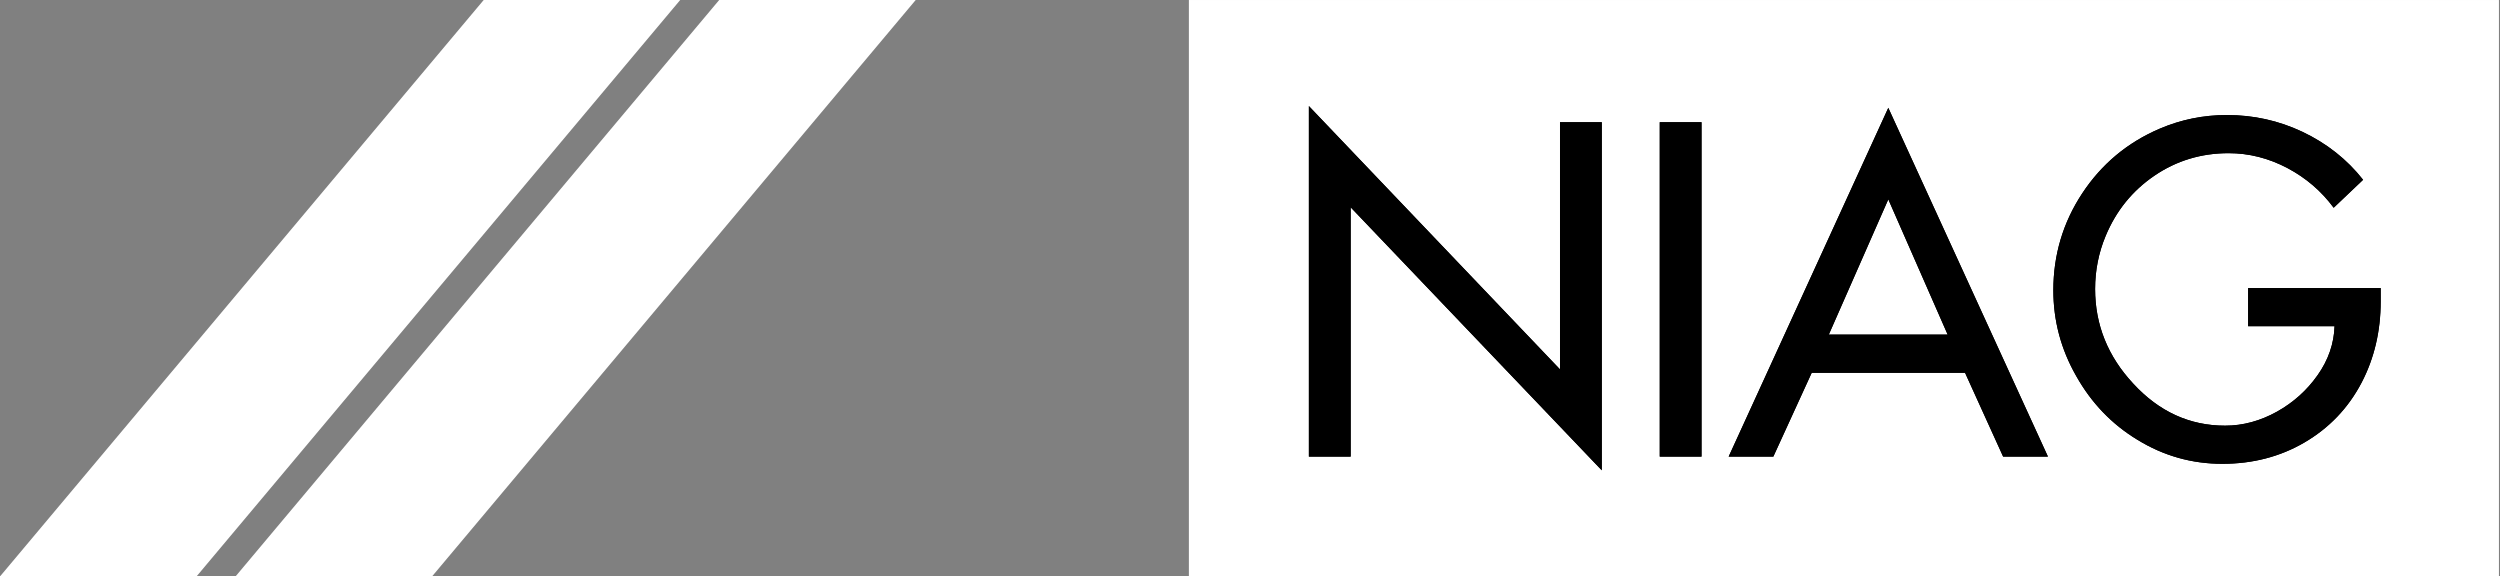<?xml version="1.0" encoding="UTF-8" standalone="no"?>
<!DOCTYPE svg PUBLIC "-//W3C//DTD SVG 1.1//EN" "http://www.w3.org/Graphics/SVG/1.1/DTD/svg11.dtd">
<svg width="100%" height="100%" viewBox="0 0 347 80" version="1.1" xmlns="http://www.w3.org/2000/svg" xmlns:xlink="http://www.w3.org/1999/xlink" xml:space="preserve" xmlns:serif="http://www.serif.com/" style="fill-rule:evenodd;clip-rule:evenodd;stroke-miterlimit:2;">
    <rect x="0" y="0" width="347" height="80" fill="#808080" stroke="none"/>
    <g transform="matrix(1.973,0,0,1.973,-1.128,-0.73)">
        <rect x="84.209" y="0.371" width="92.162" height="40.551" style="fill:white;"/>
    </g>
    <g transform="matrix(1.973,0,0,1.973,-1.128,-0.73)">
        <path d="M92.651,32.494L92.651,7.832L110.317,26.356L110.317,8.966L113.256,8.966L113.256,33.457L95.59,14.953L95.59,32.494L92.651,32.494ZM120.273,8.966L120.273,32.494L117.334,32.494L117.334,8.966L120.273,8.966ZM138.813,26.596L128.024,26.596L125.324,32.494L122.182,32.494L133.413,7.957L144.644,32.494L141.492,32.494L138.813,26.596ZM137.59,23.911L133.413,14.392L129.226,23.911L137.59,23.911ZM158.726,20.634L168.053,20.634L168.053,21.565C168.053,23.656 167.606,25.565 166.711,27.282C165.769,29.082 164.422,30.487 162.674,31.506C160.968,32.5 159.043,32.999 156.911,32.999C154.768,32.999 152.775,32.437 150.939,31.308C149.129,30.211 147.693,28.712 146.626,26.809C145.56,24.941 145.024,22.933 145.024,20.79C145.024,18.304 145.7,16.03 147.058,13.97C148.416,11.915 150.231,10.397 152.505,9.424C154.003,8.784 155.574,8.462 157.233,8.462C159.101,8.462 160.869,8.852 162.534,9.637C164.251,10.449 165.681,11.578 166.815,13.018L164.745,14.985C163.881,13.814 162.799,12.888 161.499,12.197C160.167,11.494 158.783,11.146 157.353,11.146C155.423,11.146 153.68,11.676 152.13,12.732C150.58,13.788 149.435,15.203 148.697,16.982C148.208,18.158 147.963,19.401 147.963,20.702C147.963,23.219 148.858,25.441 150.647,27.36C152.463,29.332 154.616,30.315 157.108,30.315C158.357,30.315 159.579,29.987 160.765,29.326C161.915,28.681 162.867,27.828 163.616,26.762C164.37,25.696 164.766,24.546 164.807,23.318L158.726,23.318L158.726,20.634Z" style="fill:rgba(0,0,0,1);"/>
    </g>
    <g transform="matrix(1.973,0,0,1.973,-1.128,-0.73)">
        <path d="M92.651,32.494L92.651,7.832L110.317,26.356L110.317,8.966L113.256,8.966L113.256,33.457L95.59,14.953L95.59,32.494L92.651,32.494ZM120.273,8.966L120.273,32.494L117.334,32.494L117.334,8.966L120.273,8.966ZM138.813,26.596L128.024,26.596L125.324,32.494L122.182,32.494L133.413,7.957L144.644,32.494L141.492,32.494L138.813,26.596ZM137.59,23.911L133.413,14.392L129.226,23.911L137.59,23.911ZM158.726,20.634L168.053,20.634L168.053,21.565C168.053,23.656 167.606,25.565 166.711,27.282C165.769,29.082 164.422,30.487 162.674,31.506C160.968,32.5 159.043,32.999 156.911,32.999C154.768,32.999 152.775,32.437 150.939,31.308C149.129,30.211 147.693,28.712 146.626,26.809C145.56,24.941 145.024,22.933 145.024,20.79C145.024,18.304 145.7,16.03 147.058,13.97C148.416,11.915 150.231,10.397 152.505,9.424C154.003,8.784 155.574,8.462 157.233,8.462C159.101,8.462 160.869,8.852 162.534,9.637C164.251,10.449 165.681,11.578 166.815,13.018L164.745,14.985C163.881,13.814 162.799,12.888 161.499,12.197C160.167,11.494 158.783,11.146 157.353,11.146C155.423,11.146 153.68,11.676 152.13,12.732C150.58,13.788 149.435,15.203 148.697,16.982C148.208,18.158 147.963,19.401 147.963,20.702C147.963,23.219 148.858,25.441 150.647,27.36C152.463,29.332 154.616,30.315 157.108,30.315C158.357,30.315 159.579,29.987 160.765,29.326C161.915,28.681 162.867,27.828 163.616,26.762C164.37,25.696 164.766,24.546 164.807,23.318L158.726,23.318L158.726,20.634Z" style="fill:rgba(0,0,0,1);"/>
    </g>
    <g transform="matrix(1.973,0,0,1.973,-1.128,-0.73)">
        <path d="M34.599,0.371L48.423,0.371L14.396,40.922L0.572,40.922L34.599,0.371Z" style="fill:white;"/>
    </g>
    <g transform="matrix(1.973,0,0,1.973,-1.128,-0.73)">
        <path d="M51.167,0.37L64.991,0.37L30.965,40.921L17.141,40.921L51.167,0.37Z" style="fill:white;"/>
    </g>
</svg>

